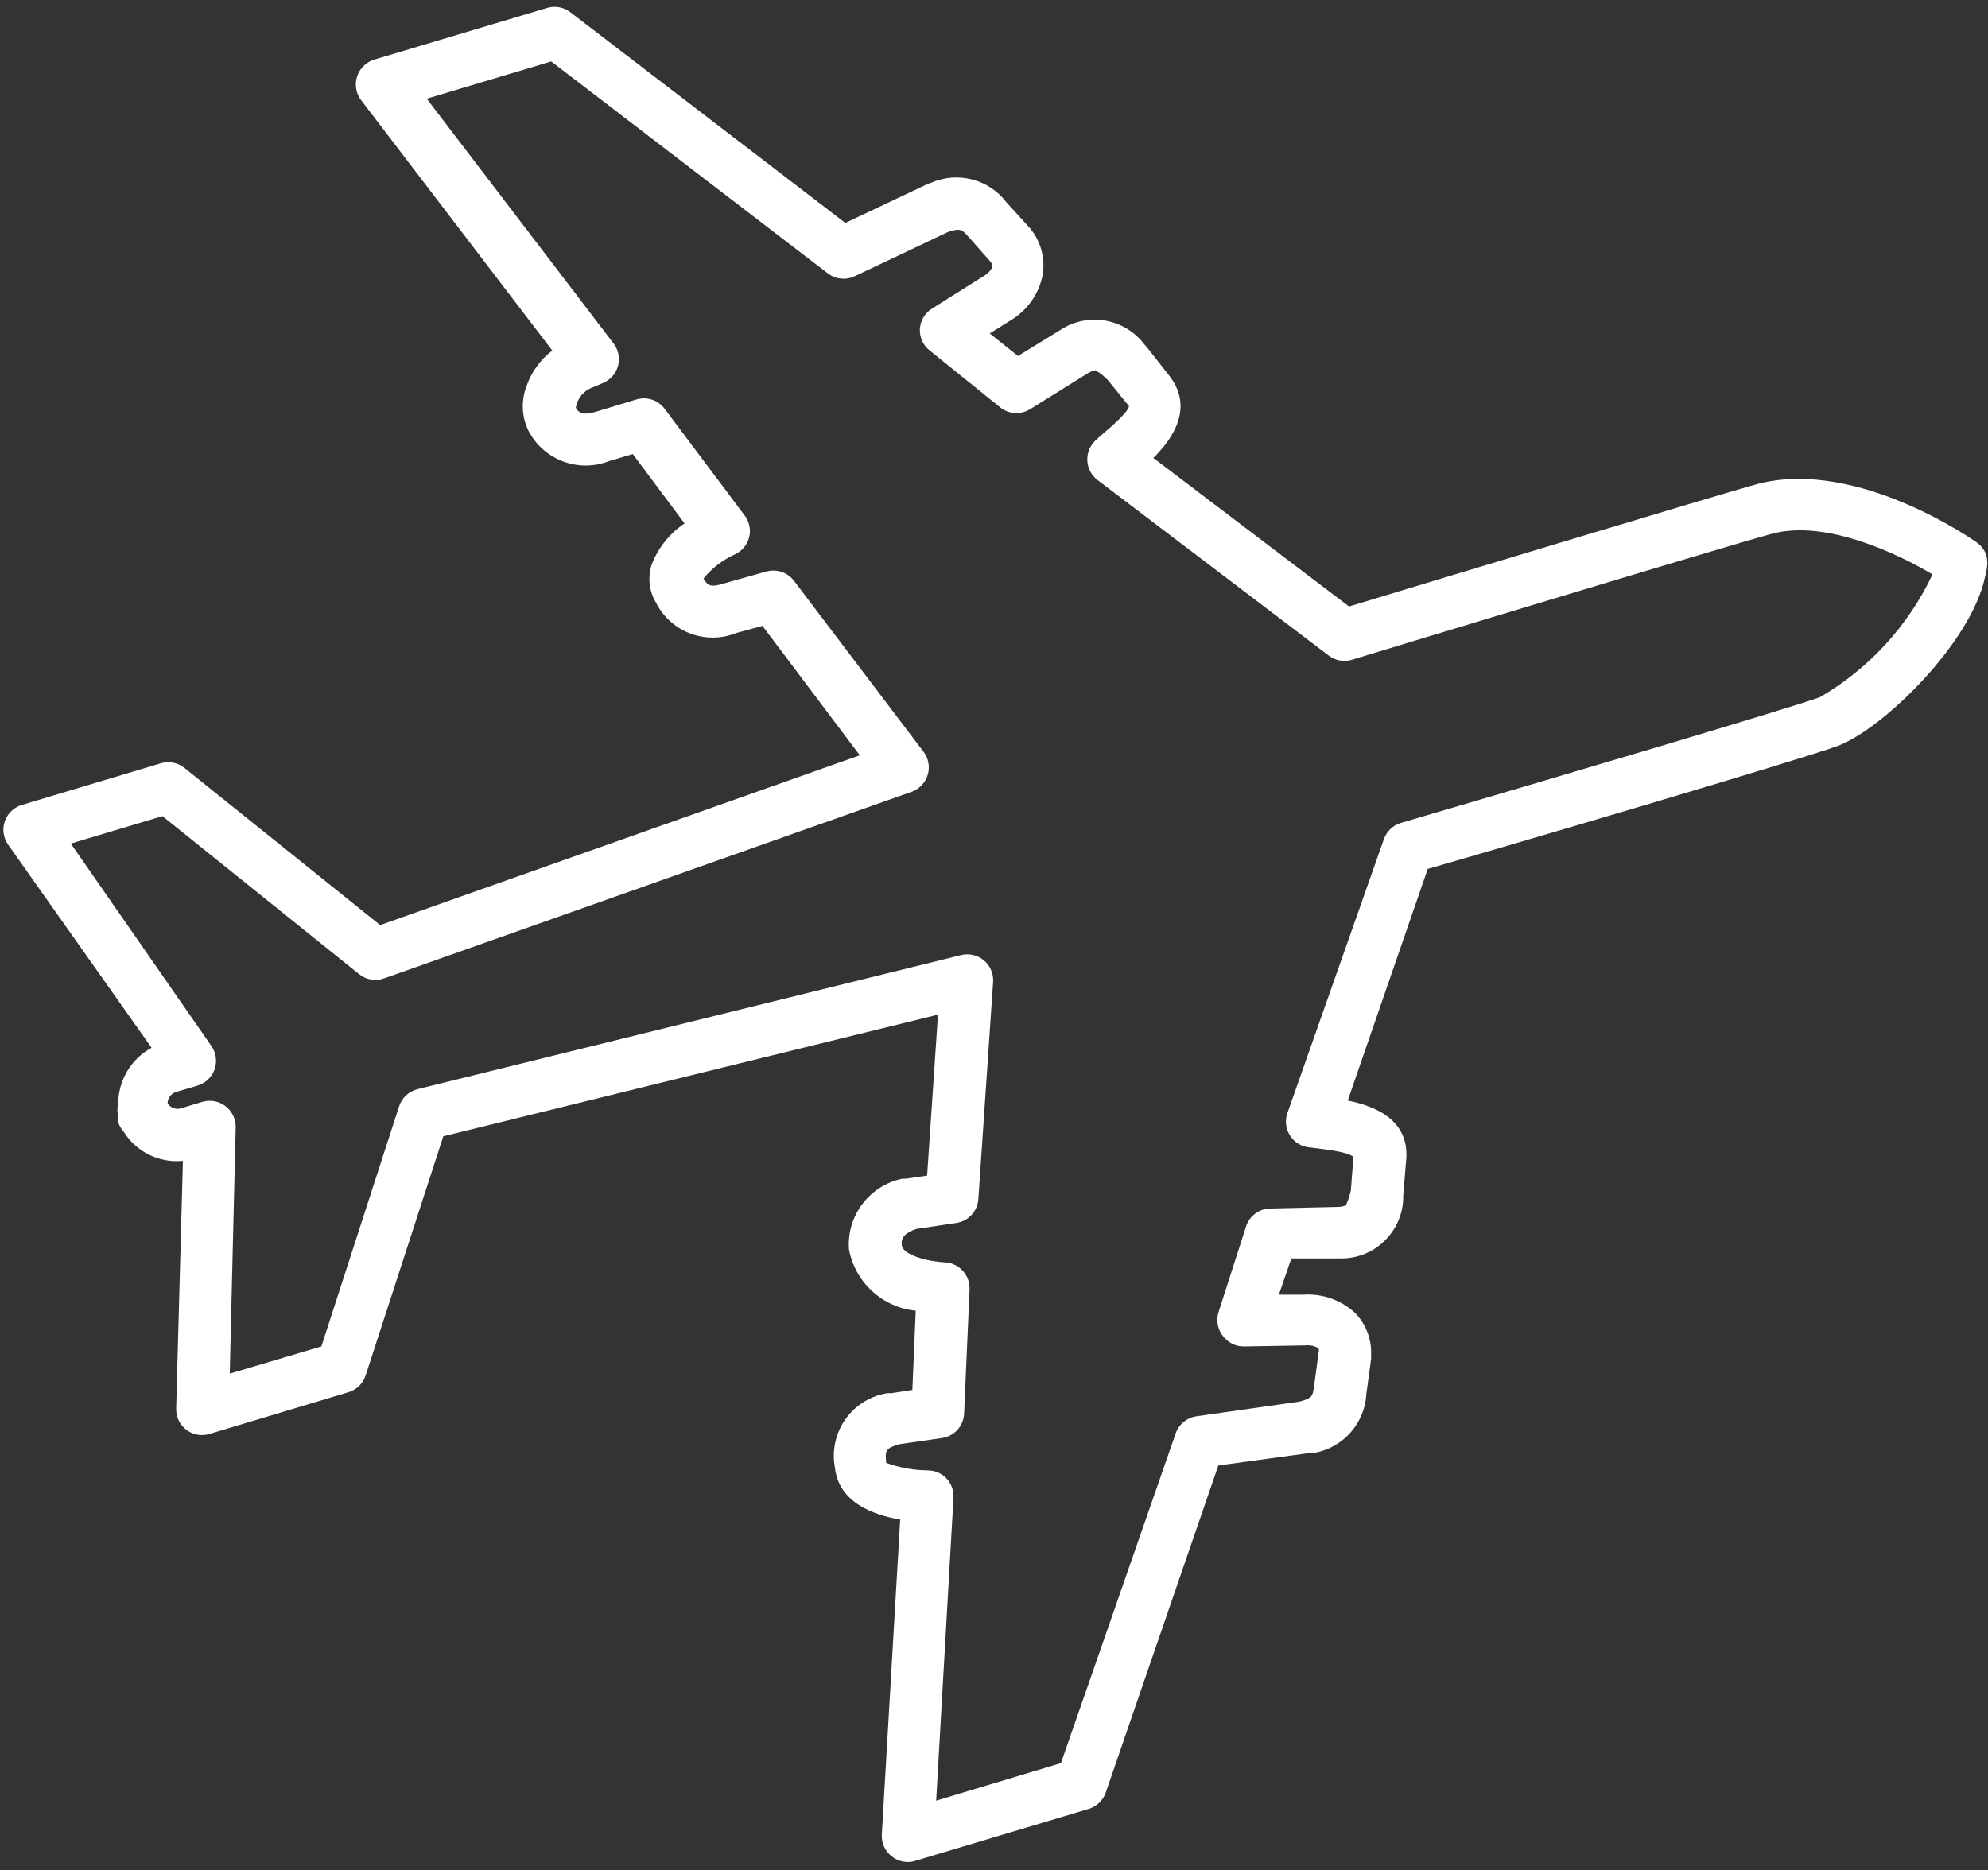 <svg xmlns="http://www.w3.org/2000/svg" width="152" height="143" viewBox="0 0 152 143" fill="none"><rect x="0" y="0" width="152" height="143" fill="#333333" stroke="none"/><path fill-rule="evenodd" clip-rule="evenodd" d="M68.174 141.953C68.522 142.233 68.955 142.386 69.401 142.389C69.61 142.388 69.817 142.355 70.015 142.29L83.236 138.331C83.846 138.15 84.332 137.686 84.542 137.084L93.151 112.068L100.237 111.098C100.328 111.118 100.423 111.118 100.514 111.098C102.718 110.689 104.354 108.824 104.472 106.585L104.828 103.953C104.838 103.874 104.838 103.795 104.828 103.716C104.906 102.493 104.468 101.295 103.621 100.41C102.551 99.417 101.119 98.909 99.663 99.005H97.782L98.733 96.234H102.592C105.085 96.218 107.137 94.27 107.283 91.781C107.294 91.689 107.294 91.596 107.283 91.504L107.5 88.872C107.876 85.646 105.125 84.577 103.047 84.162L109.163 66.448C114.348 64.964 137.722 58.076 140.493 57.047C143.996 55.741 150.745 49.111 151.774 44.103C151.853 43.832 151.906 43.553 151.933 43.272C151.952 43.127 151.952 42.981 151.933 42.837C151.904 42.465 151.759 42.111 151.517 41.827C151.441 41.732 151.355 41.645 151.26 41.57C151.18 41.491 142.116 35.019 134.417 36.998C131.587 37.77 108.292 44.816 103.146 46.379L88.183 35.019C89.688 33.534 91.33 31.14 89.351 28.666L87.689 26.548L87.491 26.33C85.969 24.329 83.154 23.852 81.058 25.242L77.832 27.221L75.675 25.499L77.318 24.47C78.555 23.718 79.423 22.484 79.713 21.066C79.926 19.861 79.632 18.622 78.901 17.642L78.763 17.464L76.962 15.484C75.618 13.703 73.225 13.08 71.183 13.98L70.905 14.079L64.632 17.048L43.613 0.938C43.113 0.551 42.459 0.426 41.851 0.601L28.611 4.559C27.991 4.749 27.503 5.229 27.304 5.846C27.104 6.459 27.215 7.131 27.601 7.647L42.227 26.805C41.308 27.505 40.619 28.463 40.248 29.556C39.825 30.672 39.889 31.914 40.426 32.98C41.601 35.193 44.249 36.173 46.581 35.256L48.383 34.722L52.341 40.026C51.2 40.792 50.322 41.891 49.827 43.173C49.508 44.152 49.631 45.221 50.164 46.102C51.306 48.352 53.982 49.351 56.319 48.398L58.298 47.864L65.74 57.759L29.066 70.743L14.084 58.709C13.574 58.309 12.902 58.184 12.283 58.373L1.654 61.559C1.054 61.745 0.577 62.205 0.37 62.799C0.163 63.392 0.25 64.049 0.605 64.568L11.59 80.124C10.016 80.98 9.037 82.628 9.037 84.419C8.958 84.724 8.958 85.044 9.037 85.349V85.587V85.824C9.124 86.088 9.265 86.331 9.452 86.537C10.412 88.087 12.171 88.955 13.985 88.773L13.47 107.714C13.453 108.347 13.74 108.95 14.242 109.336C14.75 109.723 15.413 109.841 16.023 109.653L26.631 106.467C27.259 106.283 27.755 105.802 27.957 105.18L33.895 86.893L71.717 77.591L70.886 89.901L69.263 90.139H68.986C66.475 90.666 64.735 92.962 64.909 95.522C65.372 98.054 67.454 99.975 70.015 100.232L69.757 106.289L68.095 106.546C67.997 106.527 67.896 106.527 67.798 106.546C66.51 106.762 65.363 107.489 64.618 108.562C63.873 109.635 63.593 110.963 63.84 112.246C64.137 114.938 66.848 115.868 68.827 116.204L67.422 140.291C67.387 140.934 67.668 141.555 68.174 141.953ZM67.758 111.87C67.659 110.9 67.718 110.762 68.728 110.445L72.013 109.97C72.953 109.838 73.667 109.058 73.715 108.109L74.131 98.609C74.155 98.085 73.97 97.572 73.616 97.184C73.261 96.79 72.761 96.554 72.231 96.531C71.083 96.492 68.945 95.997 68.945 95.166C68.879 94.638 69.255 94.242 70.073 93.978L73.121 93.523C74.047 93.384 74.749 92.616 74.804 91.682L75.932 75.097C75.976 74.46 75.711 73.841 75.219 73.434C74.735 73.033 74.088 72.886 73.478 73.039L31.915 83.291C31.248 83.459 30.716 83.961 30.51 84.617L24.572 102.964L17.566 105.042L18.021 86.2C18.032 85.574 17.746 84.979 17.25 84.597C16.745 84.204 16.081 84.078 15.468 84.26L13.825 84.755C13.443 84.871 13.03 84.717 12.816 84.379C12.815 83.982 13.071 83.629 13.45 83.508L15.112 83.014C15.719 82.83 16.201 82.366 16.409 81.767C16.616 81.168 16.524 80.505 16.161 79.986L5.414 64.508L12.42 62.41L27.442 74.483C27.996 74.94 28.753 75.061 29.421 74.8L69.697 60.55C70.294 60.339 70.753 59.855 70.933 59.248C71.113 58.641 70.992 57.985 70.608 57.482L60.712 44.42C60.221 43.769 59.38 43.486 58.594 43.707L55.348 44.618C54.339 44.934 54.121 44.796 53.785 44.242C54.441 43.441 55.274 42.803 56.219 42.381C56.757 42.123 57.15 41.636 57.288 41.055C57.419 40.482 57.289 39.88 56.932 39.413L50.816 31.258C50.319 30.591 49.456 30.306 48.659 30.546L45.532 31.496C44.42 31.822 44.199 31.46 44.042 31.204C44.038 31.195 44.032 31.187 44.028 31.179C44.141 30.457 44.643 29.855 45.334 29.616L46.126 29.279C46.682 29.039 47.097 28.558 47.254 27.973C47.409 27.384 47.285 26.756 46.917 26.271L32.628 7.548L42.147 4.698L63.325 20.927C63.897 21.351 64.653 21.434 65.304 21.145L72.528 17.721C73.458 17.444 73.537 17.523 74.091 18.156L75.754 20.037C75.822 20.145 75.869 20.266 75.892 20.393C75.746 20.693 75.511 20.942 75.219 21.105L71.261 23.599C70.716 23.938 70.369 24.521 70.331 25.163C70.302 25.799 70.582 26.411 71.083 26.805L76.486 31.16C77.147 31.685 78.07 31.733 78.782 31.278L83.136 28.567C83.325 28.447 83.532 28.36 83.749 28.309C84.109 28.517 84.436 28.777 84.719 29.081L86.322 31.061C86.247 31.533 84.891 32.691 84.527 33.001C84.509 33.016 84.494 33.029 84.482 33.04L84.412 33.099C84.162 33.314 83.931 33.511 83.749 33.693C83.329 34.093 83.104 34.657 83.136 35.236C83.167 35.814 83.449 36.349 83.908 36.701L101.602 50.14C102.105 50.52 102.759 50.637 103.363 50.456C103.66 50.357 132.417 41.629 135.485 40.818C139.641 39.69 145.242 42.421 147.756 43.925C145.907 47.849 142.912 51.119 139.166 53.306C136.811 54.177 117.178 59.976 107.123 62.925C106.517 63.102 106.032 63.558 105.817 64.152L98.435 85.112C98.24 85.662 98.298 86.27 98.593 86.774C98.887 87.276 99.386 87.623 99.959 87.724L100.929 87.843C100.974 87.849 101.027 87.856 101.086 87.864C101.765 87.955 103.227 88.15 103.482 88.496L103.284 91.029C103.201 91.424 103.075 91.809 102.908 92.177C102.719 92.252 102.518 92.293 102.314 92.296L97.109 92.415C96.262 92.435 95.522 92.992 95.268 93.8L93.15 100.391C92.974 101.007 93.106 101.671 93.507 102.172C93.889 102.682 94.493 102.976 95.13 102.964L99.8 102.884C100.152 102.844 100.507 102.92 100.81 103.102C100.851 103.224 100.851 103.356 100.81 103.478L100.473 106.012C100.355 106.803 100.335 106.902 99.385 107.179L91.468 108.307C90.733 108.417 90.122 108.929 89.885 109.633L81.117 134.828L71.578 137.698L72.904 114.522C72.933 113.981 72.74 113.452 72.369 113.057C71.998 112.667 71.483 112.446 70.944 112.444C69.858 112.432 68.781 112.238 67.758 111.87Z" fill="white"></path></svg>